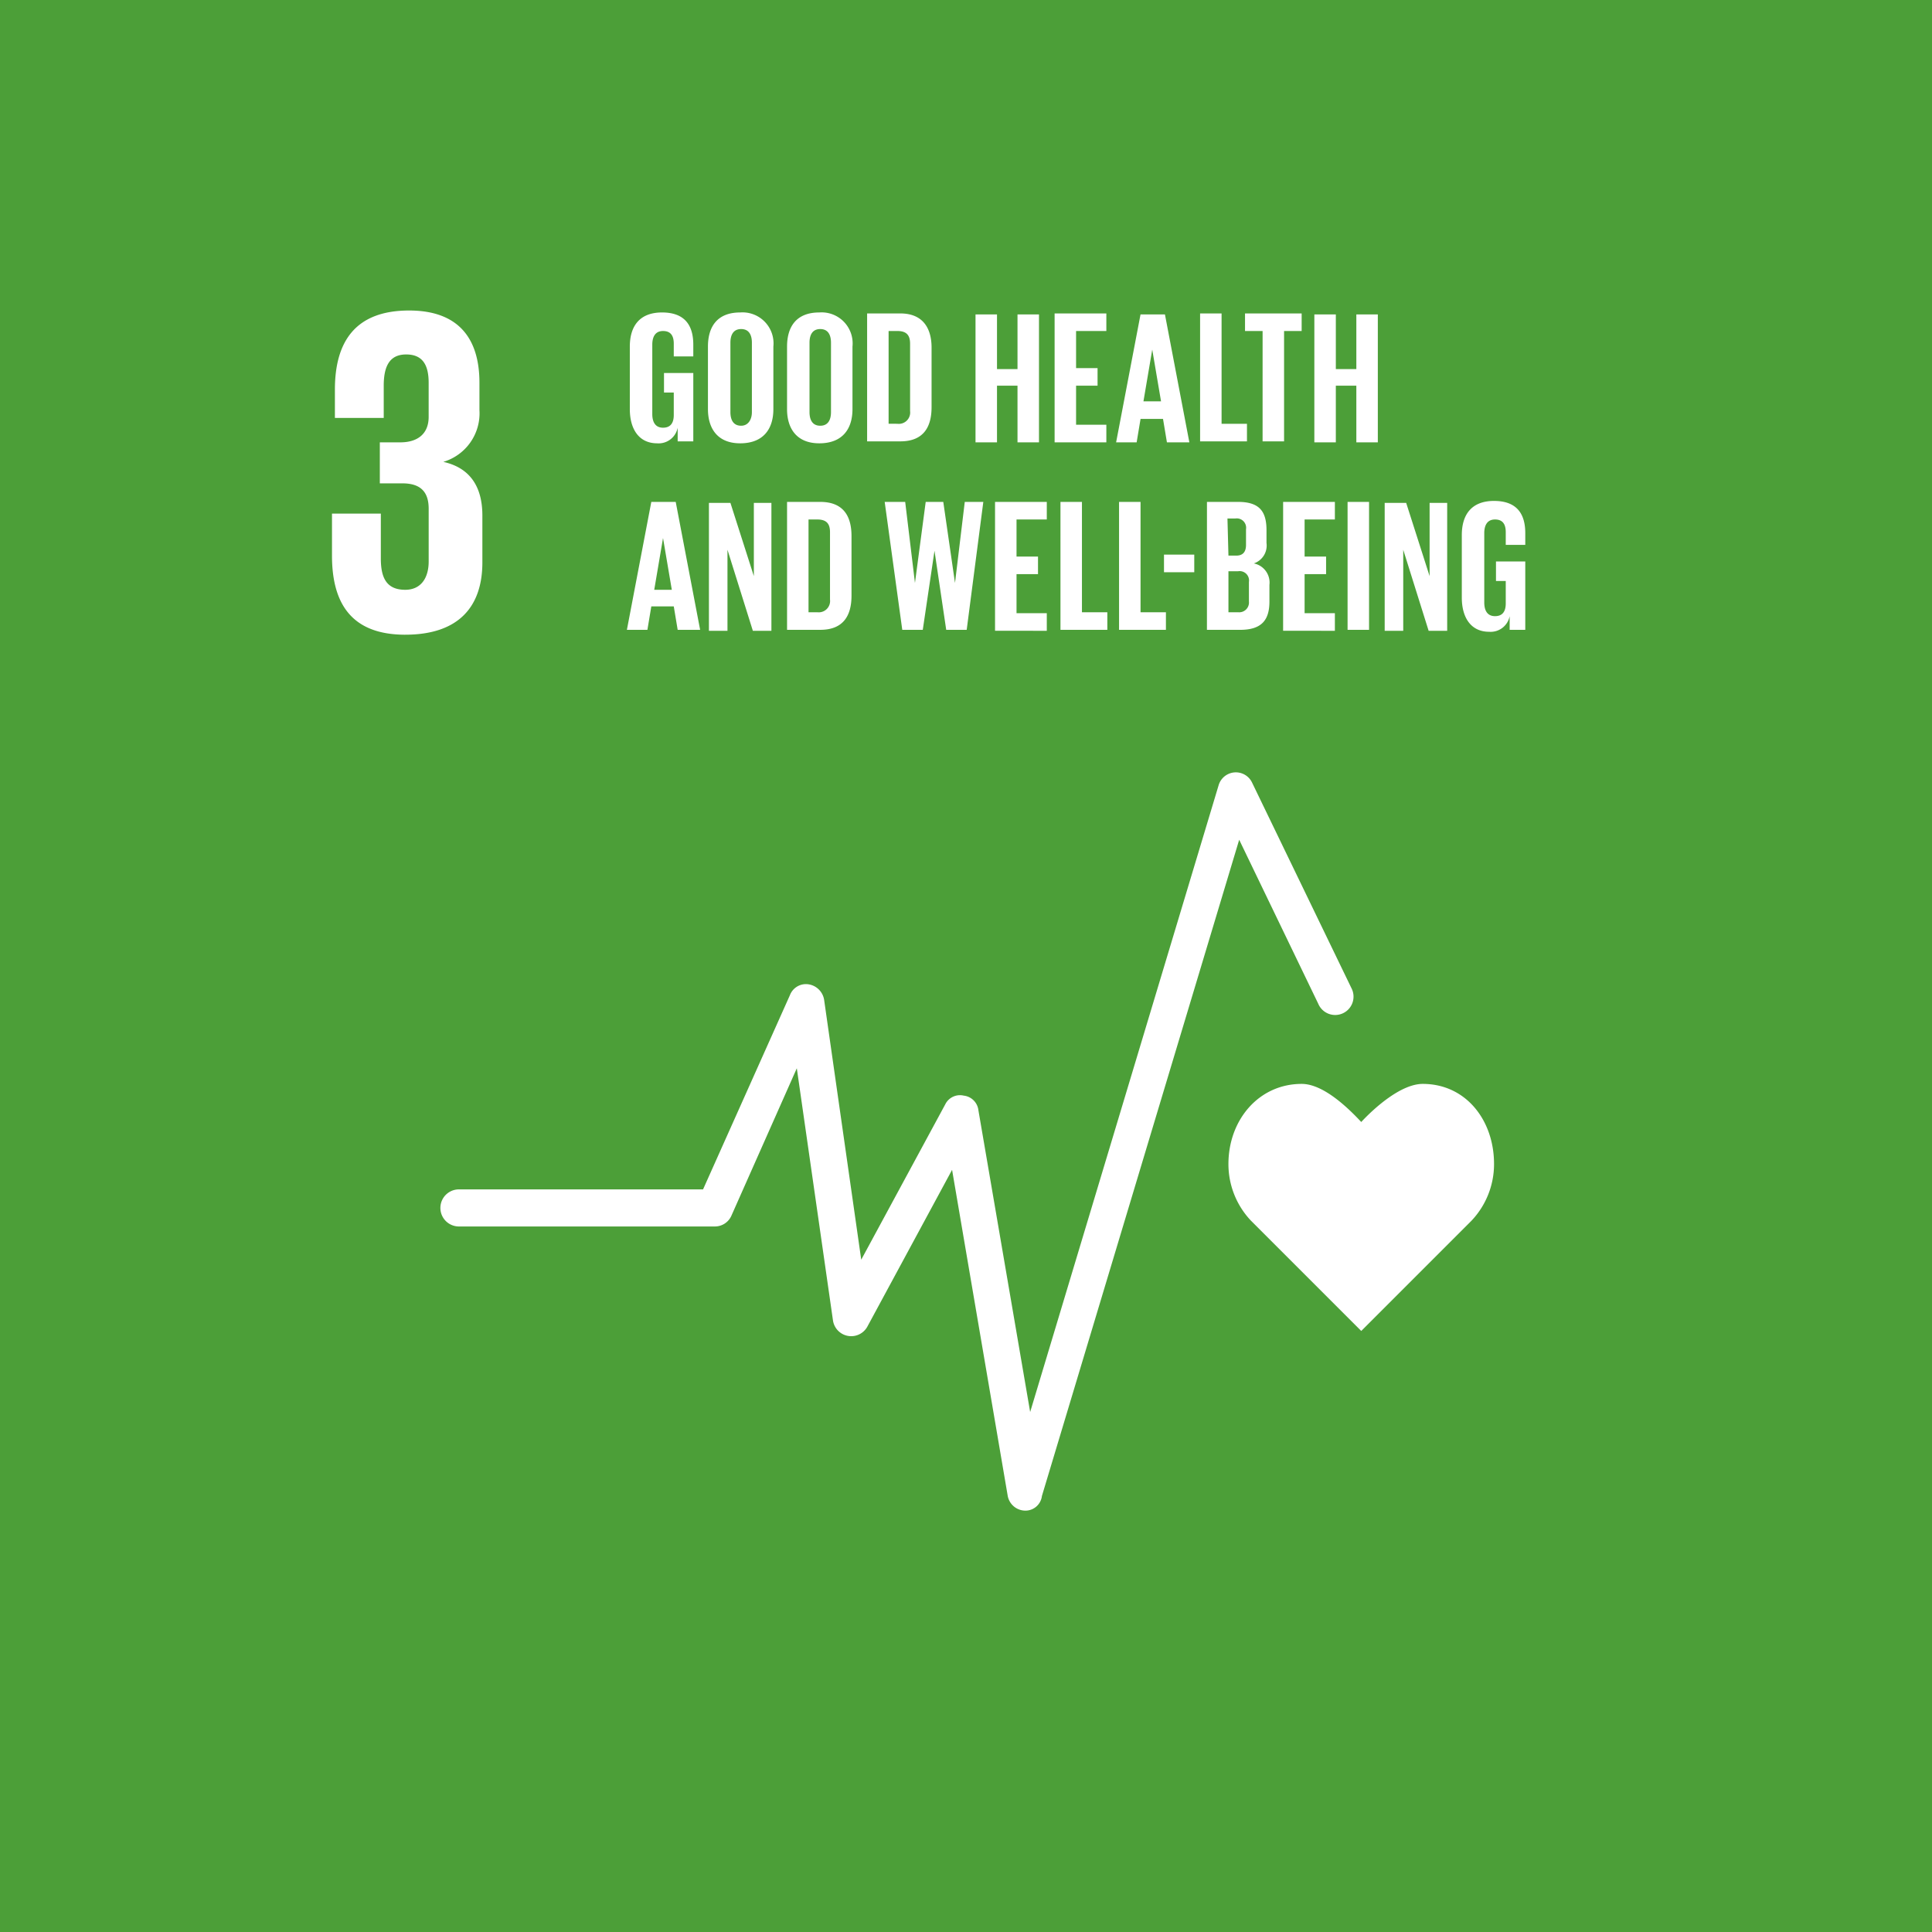 <svg xmlns="http://www.w3.org/2000/svg" width="500" height="500" viewBox="0 0 500 500">
  <g id="Group_50674" data-name="Group 50674" transform="translate(4882 17503)">
    <rect id="Rectangle_2095" data-name="Rectangle 2095" width="500" height="500" transform="translate(-4882 -17503)" fill="#4c9f38"/>
    <g id="sdgs-3" transform="translate(-4835 -17456)">
      <path id="Path_38902" data-name="Path 38902" d="M440.5,185H847.127V591.625H440.5Z" transform="translate(-440.5 -185)" fill="#4c9f38"/>
      <path id="Path_38903" data-name="Path 38903" d="M474.854,282.1c13.9,0,19.965-7.329,19.965-18.7V251.271c0-7.582-3.285-12.383-10.109-13.9a13.106,13.106,0,0,0,9.351-13.394V216.9c0-11.625-5.56-18.7-18.2-18.7-14.152,0-19.207,8.34-19.207,20.47V226h12.636v-8.34c0-5.054,1.516-8.087,5.813-8.087s5.813,2.78,5.813,7.329v8.845c0,4.3-2.78,6.571-7.329,6.571h-5.307v10.614H474.1c4.8,0,6.823,2.274,6.823,6.571v13.647c0,4.3-2.022,7.329-6.065,7.329-4.8,0-6.318-3.033-6.318-8.087V250.766H455.9v10.867c0,12.383,5.054,20.47,18.954,20.47" transform="translate(-416.981 -164.841)" fill="#fff"/>
      <path id="Path_38904" data-name="Path 38904" d="M616.44,298.123c0-11.372-7.329-20.723-18.448-20.723-5.56,0-12.383,6.065-15.921,9.856-3.538-3.791-9.856-9.856-15.416-9.856-11.12,0-18.954,9.351-18.954,20.723a21.285,21.285,0,0,0,5.813,14.658l28.557,28.557,28.557-28.557a21.286,21.286,0,0,0,5.813-14.658Z" transform="translate(-276.784 -43.888)" fill="#fff"/>
      <path id="Path_38905" data-name="Path 38905" d="M618.38,436.565a4.66,4.66,0,0,1-4.549-3.791l-14.405-84.408-21.987,40.688a4.769,4.769,0,0,1-8.845-1.769l-9.351-65.2-16.932,38.161a4.67,4.67,0,0,1-4.3,2.78H471.8a4.8,4.8,0,0,1,0-9.6h63.18l22.492-50.291a4.433,4.433,0,0,1,4.8-2.78,4.827,4.827,0,0,1,4.044,4.043l9.6,67.223,21.734-40.182a4.248,4.248,0,0,1,4.8-2.275,4.3,4.3,0,0,1,3.791,3.791l13.394,78.09L668.418,248.8a4.648,4.648,0,0,1,8.593-.758l25.778,53.324A4.748,4.748,0,1,1,694.2,305.4l-20.47-42.457L622.676,432.775a4.3,4.3,0,0,1-4.3,3.791Z" transform="translate(-400.029 -92.615)" fill="#fff"/>
      <path id="Path_38906" data-name="Path 38906" d="M494.992,214.083h7.834v17.69h-4.044v-3.538a5.011,5.011,0,0,1-5.307,4.043c-4.8,0-7.076-3.791-7.076-8.845V207.259c0-5.307,2.527-8.845,8.34-8.845,6.065,0,8.087,3.538,8.087,8.34v3.033h-5.054V206.5c0-2.022-.758-3.285-2.78-3.285s-2.78,1.516-2.78,3.538V224.7c0,2.022.758,3.538,2.78,3.538,1.769,0,2.78-1.011,2.78-3.285v-5.813h-2.527v-5.054Zm11.625,9.351V207.259c0-5.307,2.527-8.845,8.34-8.845a8.029,8.029,0,0,1,8.592,8.845v16.174c0,5.054-2.527,8.845-8.592,8.845C509.145,232.278,506.618,228.487,506.618,223.433Zm11.372.758V206.248c0-2.022-.758-3.538-2.78-3.538s-2.78,1.516-2.78,3.538v17.943c0,2.022.758,3.538,2.78,3.538C516.979,227.729,517.99,226.213,517.99,224.191Zm9.1-.758V207.259c0-5.307,2.527-8.845,8.34-8.845a8.029,8.029,0,0,1,8.593,8.845v16.174c0,5.054-2.527,8.845-8.593,8.845C529.615,232.278,527.088,228.487,527.088,223.433Zm11.372.758V206.248c0-2.022-.758-3.538-2.78-3.538s-2.78,1.516-2.78,3.538v17.943c0,2.022.758,3.538,2.78,3.538S538.46,226.213,538.46,224.191Zm26.03-16.68v15.416c0,5.054-2.022,8.845-8.087,8.845h-8.593V198.667H556.4C562.216,198.667,564.491,202.457,564.491,207.512Zm-8.845,19.712a2.937,2.937,0,0,0,3.285-3.285V206.5c0-2.022-.758-3.285-3.285-3.285h-2.275v24.008Zm31.085-9.856h-5.307v14.658h-5.56V198.919h5.56v14.152h5.307V198.919h5.56v33.106h-5.56Zm9.6-18.7h13.394v4.549h-7.834v9.6h5.56v4.549h-5.56v10.109h7.834v4.549H596.333V198.667Zm15.921,33.359,6.318-33.106h6.318l6.318,33.106H625.4l-1.011-6.065h-5.813l-1.011,6.065Zm7.076-10.614h4.549l-2.275-13.394-2.275,13.394Zm14.658-22.745h5.56v28.557h6.571v4.549h-12.13Zm11.372,0h14.911v4.549h-4.549v28.557h-5.56V203.216h-4.549v-4.549h-.253Zm29.063,18.7h-5.307v14.658h-5.56V198.919h5.56v14.152h5.307V198.919h5.56v33.106h-5.56Z" transform="translate(-370.401 -164.55)" fill="#fff"/>
      <path id="Path_38907" data-name="Path 38907" d="M486.1,251.059l6.318-33.106h6.318l6.318,33.106h-5.812l-1.011-6.065h-5.812l-1.011,6.065H486.1Zm7.076-10.361h4.549L495.451,227.3Zm18.954-10.361v20.976h-4.8V218.205h5.56l6.065,18.954V218.205H523.5v33.106h-4.8Zm32.1-3.538v15.416c0,5.054-2.022,8.845-8.087,8.845h-8.593V217.953h8.593c6.065,0,8.087,3.791,8.087,8.845ZM535.38,246.51a2.937,2.937,0,0,0,3.285-3.285V225.787c0-2.022-.758-3.285-3.285-3.285h-2.274V246.51Zm30.326-15.921-3.033,20.47h-5.307l-4.549-33.106h5.307l2.527,20.976,2.78-20.976h4.549l3.033,20.976,2.527-20.976h4.8l-4.3,33.106H568.74Zm15.669-12.636H594.77V222.5h-7.834v9.6h5.56v4.549h-5.56v10.109h7.834v4.549H581.375Zm16.932,0h5.56V246.51h6.571v4.549h-12.13Zm15.163,0h5.56V246.51H625.6v4.549H613.471ZM625.1,231.6h7.834v4.549H625.1Zm11.12-13.647H644.3c5.56,0,7.329,2.527,7.329,7.329v3.285a4.88,4.88,0,0,1-3.285,5.307,5.055,5.055,0,0,1,4.044,5.56v4.3c0,4.8-2.022,7.329-7.582,7.329h-8.593Zm5.56,13.9H643.8c1.769,0,2.527-1.011,2.527-2.78v-4.043a2.423,2.423,0,0,0-2.78-2.78h-2.022Zm0,4.3V246.51H644.3a2.527,2.527,0,0,0,2.78-2.78v-5.054a2.424,2.424,0,0,0-2.78-2.78h-2.527Zm14.152-18.2h13.394V222.5h-7.834v9.6h5.56v4.549h-5.56v10.109h7.834v4.549H655.928Zm16.679,0h5.56v33.106h-5.56Zm14.405,12.383v20.976h-4.8V218.205h5.56l6.065,18.954V218.205h4.549v33.106h-4.8Zm23.756,3.033H718.6v17.69h-4.043v-3.538a5.012,5.012,0,0,1-5.307,4.043c-4.8,0-7.076-3.791-7.076-8.845V226.545c0-5.307,2.527-8.845,8.34-8.845,6.065,0,8.087,3.538,8.087,8.34v3.033h-5.054v-3.285c0-2.022-.758-3.285-2.78-3.285s-2.78,1.516-2.78,3.538v17.943c0,2.022.758,3.538,2.78,3.538,1.769,0,2.78-1.011,2.78-3.285v-5.813h-2.527v-5.054Z" transform="translate(-370.86 -135.061)" fill="#fff"/>
    </g>
  </g>
</svg>
